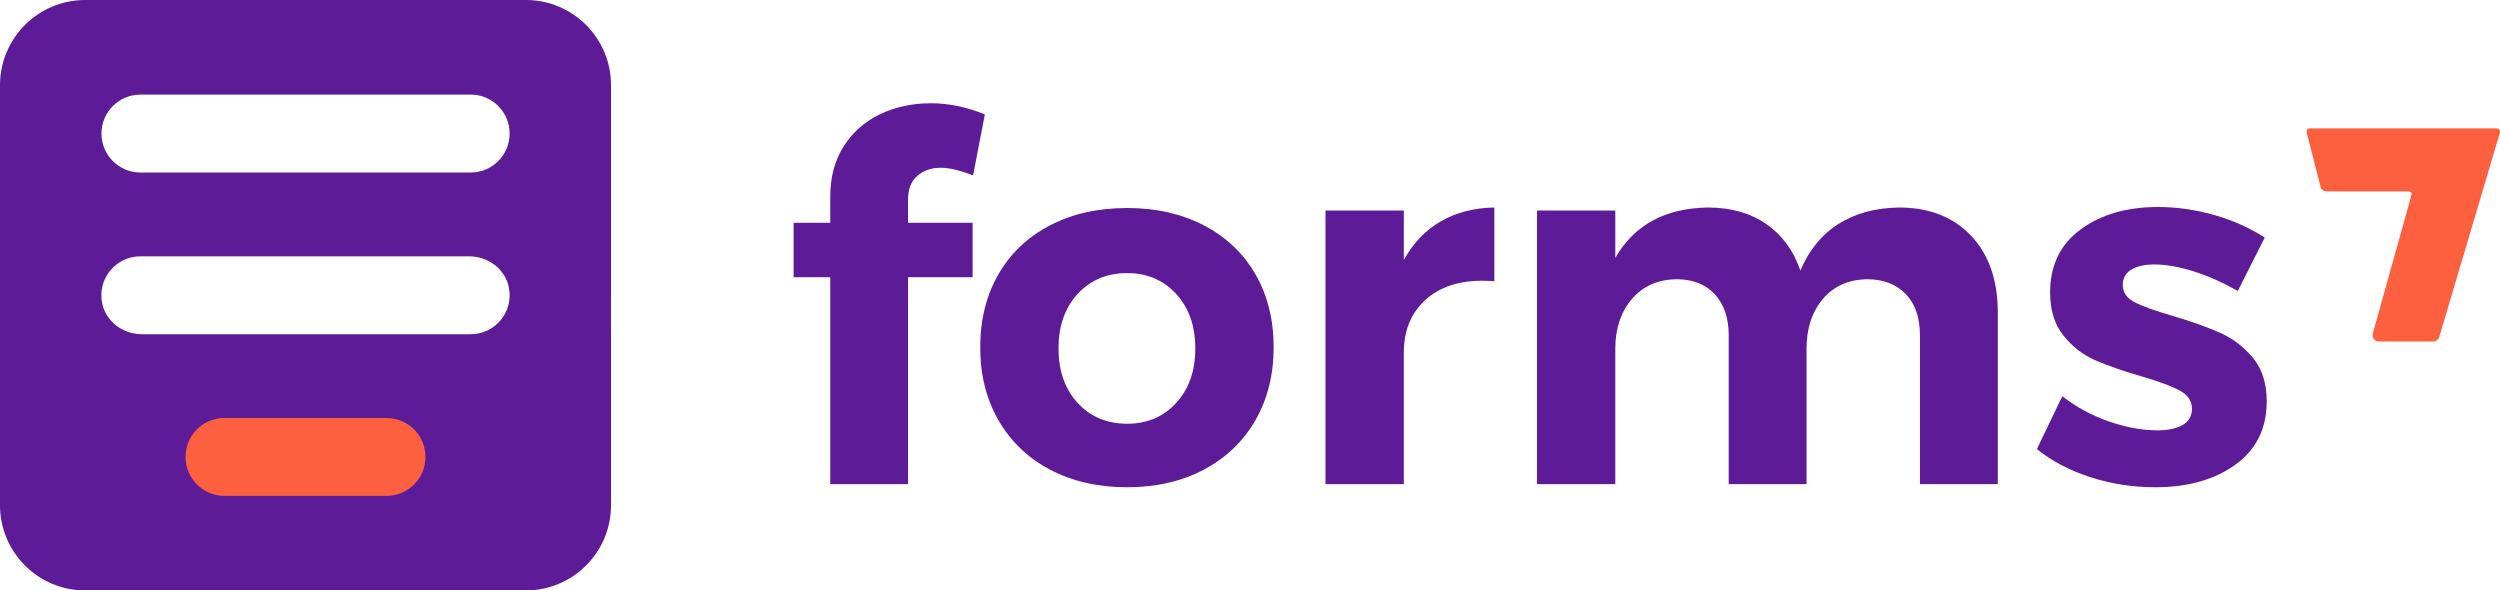 <?xml version="1.0" encoding="utf-8"?>
<!-- Generator: Adobe Illustrator 24.0.0, SVG Export Plug-In . SVG Version: 6.00 Build 0)  -->
<svg version="1.1" id="Layer_1" xmlns="http://www.w3.org/2000/svg" xmlns:xlink="http://www.w3.org/1999/xlink" x="0px" y="0px"
	 viewBox="0 0 347.21 82.01" style="enable-background:new 0 0 347.21 82.01;" xml:space="preserve">
<style type="text/css">
	.st0{fill:#5D1B97;}
	.st1{fill:#FC603F;}
</style>
<g>
	<g>
		<g>
			<path class="st0" d="M73.03,0h-61.2C5.3,0,0,5.3,0,11.83v58.34c0,6.54,5.3,11.83,11.83,11.83h61.2c6.54,0,11.83-5.3,11.83-11.83
				V11.83C84.86,5.3,79.57,0,73.03,0z M65.37,46.42l-45.67,0c-2.6,0-4.99-1.74-5.51-4.29c-0.7-3.48,1.95-6.53,5.3-6.53l45.67,0
				c2.6,0,4.99,1.74,5.51,4.29C71.37,43.36,68.72,46.42,65.37,46.42z M70.78,18.55c0,2.99-2.42,5.41-5.41,5.41H19.5
				c-2.99,0-5.41-2.42-5.41-5.41v0c0-2.99,2.42-5.41,5.41-5.41h45.87C68.36,13.13,70.78,15.56,70.78,18.55L70.78,18.55z"/>
			<path class="st1" d="M53.68,68.87h-22.5c-2.99,0-5.41-2.42-5.41-5.41v0c0-2.99,2.42-5.41,5.41-5.41h22.5
				c2.99,0,5.41,2.42,5.41,5.41v0C59.1,66.45,56.67,68.87,53.68,68.87z"/>
		</g>
	</g>
	<g>
		<g>
			<path class="st0" d="M127.38,24.44c-0.85,0.75-1.27,1.86-1.27,3.32v3.18h8.97v7.56h-8.97v28.74h-10.8V38.5h-5.09v-7.56h5.09v-3.6
				c0-2.73,0.62-5.07,1.87-7.03c1.25-1.95,2.93-3.44,5.05-4.45c2.12-1.01,4.47-1.52,7.06-1.52c2.45,0,4.94,0.52,7.49,1.55
				l-1.63,8.47c-0.71-0.28-1.46-0.53-2.26-0.74c-0.8-0.21-1.55-0.32-2.26-0.32C129.31,23.31,128.23,23.69,127.38,24.44z"/>
			<path class="st0" d="M167.18,31.29c3.08,1.6,5.47,3.86,7.17,6.78c1.69,2.92,2.54,6.31,2.54,10.17c0,3.81-0.85,7.19-2.54,10.14
				c-1.7,2.94-4.09,5.23-7.17,6.85c-3.08,1.63-6.63,2.44-10.63,2.44c-4.05,0-7.62-0.81-10.7-2.44c-3.08-1.62-5.47-3.91-7.17-6.85
				c-1.7-2.94-2.54-6.32-2.54-10.14c0-3.86,0.85-7.25,2.54-10.17c1.69-2.92,4.08-5.18,7.17-6.78c3.08-1.6,6.65-2.4,10.7-2.4
				C160.55,28.89,164.09,29.69,167.18,31.29z M149.66,40.83c-1.77,1.93-2.65,4.45-2.65,7.56c0,3.11,0.88,5.63,2.65,7.56
				c1.77,1.93,4.06,2.9,6.89,2.9c2.77,0,5.05-0.96,6.81-2.9c1.77-1.93,2.65-4.45,2.65-7.56c0-3.11-0.88-5.62-2.65-7.56
				c-1.77-1.93-4.04-2.9-6.81-2.9C153.72,37.93,151.43,38.9,149.66,40.83z"/>
			<path class="st0" d="M200.12,30.73c2.12-1.22,4.59-1.86,7.42-1.91v10.24c-0.38-0.05-0.94-0.07-1.7-0.07
				c-3.34,0-5.99,0.91-7.94,2.72c-1.95,1.81-2.93,4.23-2.93,7.24v18.29h-10.88v-38h10.88v6.85C196.28,33.74,198,31.95,200.12,30.73z
				"/>
			<path class="st0" d="M273.75,32.74c2.47,2.61,3.71,6.16,3.71,10.63v23.87h-10.81V46.55c0-2.45-0.66-4.35-1.98-5.72
				c-1.32-1.36-3.11-2.05-5.37-2.05c-2.59,0.05-4.64,0.96-6.14,2.75c-1.51,1.79-2.26,4.1-2.26,6.92v18.79h-10.81V46.55
				c0-2.4-0.65-4.3-1.94-5.69c-1.3-1.39-3.07-2.08-5.33-2.08c-2.59,0.05-4.65,0.96-6.18,2.75c-1.53,1.79-2.3,4.1-2.3,6.92v18.79
				h-10.87v-38h10.87v6.57c2.64-4.57,6.92-6.9,12.85-6.99c3.2,0,5.91,0.77,8.12,2.3c2.21,1.53,3.79,3.68,4.73,6.46
				c1.22-2.87,3-5.04,5.33-6.5c2.33-1.46,5.12-2.21,8.37-2.26C267.94,28.82,271.27,30.13,273.75,32.74z"/>
			<path class="st0" d="M304.64,37.68c-2.03-0.64-3.84-0.95-5.44-0.95c-1.32,0-2.38,0.24-3.18,0.71c-0.8,0.47-1.2,1.18-1.2,2.12
				c0,1.04,0.54,1.84,1.62,2.4c1.08,0.57,2.85,1.2,5.3,1.91c2.69,0.8,4.9,1.59,6.64,2.37c1.74,0.78,3.25,1.93,4.52,3.46
				c1.27,1.53,1.91,3.54,1.91,6.04c0,3.77-1.45,6.7-4.34,8.79c-2.9,2.09-6.61,3.14-11.12,3.14c-3.11,0-6.1-0.46-8.97-1.38
				c-2.88-0.92-5.37-2.22-7.49-3.92l3.53-7.34c1.93,1.51,4.08,2.67,6.46,3.5c2.38,0.82,4.63,1.24,6.75,1.24
				c1.46,0,2.62-0.25,3.49-0.74c0.87-0.49,1.31-1.24,1.31-2.23c0-1.08-0.55-1.93-1.66-2.54s-2.88-1.27-5.33-1.98
				c-2.59-0.75-4.74-1.51-6.46-2.26c-1.72-0.75-3.19-1.89-4.41-3.43c-1.23-1.53-1.84-3.52-1.84-5.97c0-3.77,1.41-6.68,4.24-8.76
				c2.82-2.07,6.4-3.11,10.74-3.11c2.59,0,5.18,0.37,7.77,1.1c2.59,0.73,4.94,1.78,7.06,3.14l-3.74,7.42
				C308.71,39.23,306.67,38.32,304.64,37.68z"/>
		</g>
		<path class="st1" d="M346.75,17.83h-25.93c-0.34,0-0.54,0.27-0.46,0.59l1.94,7.57c0.08,0.33,0.43,0.59,0.77,0.59l11.31,0
			c0.34,0,0.59,0.14,0.57,0.31l-0.07,0.25c-0.1,0.39-0.21,0.81-0.33,1.25v0l-2.1,7.52l-2.64,9.45v0l0,0l-0.18,0.64
			c0,0.01,0,0.01,0,0.02l-0.08,0.29l-0.02,0.06c-0.01,0.05-0.02,0.11-0.02,0.17c0,0.49,0.4,0.89,0.89,0.89h0.6h0.1h6.87h0.02l0,0
			c0.33-0.01,0.67-0.27,0.77-0.58l8.44-28.43v0C347.28,18.09,347.09,17.83,346.75,17.83z"/>
	</g>
</g>
</svg>
